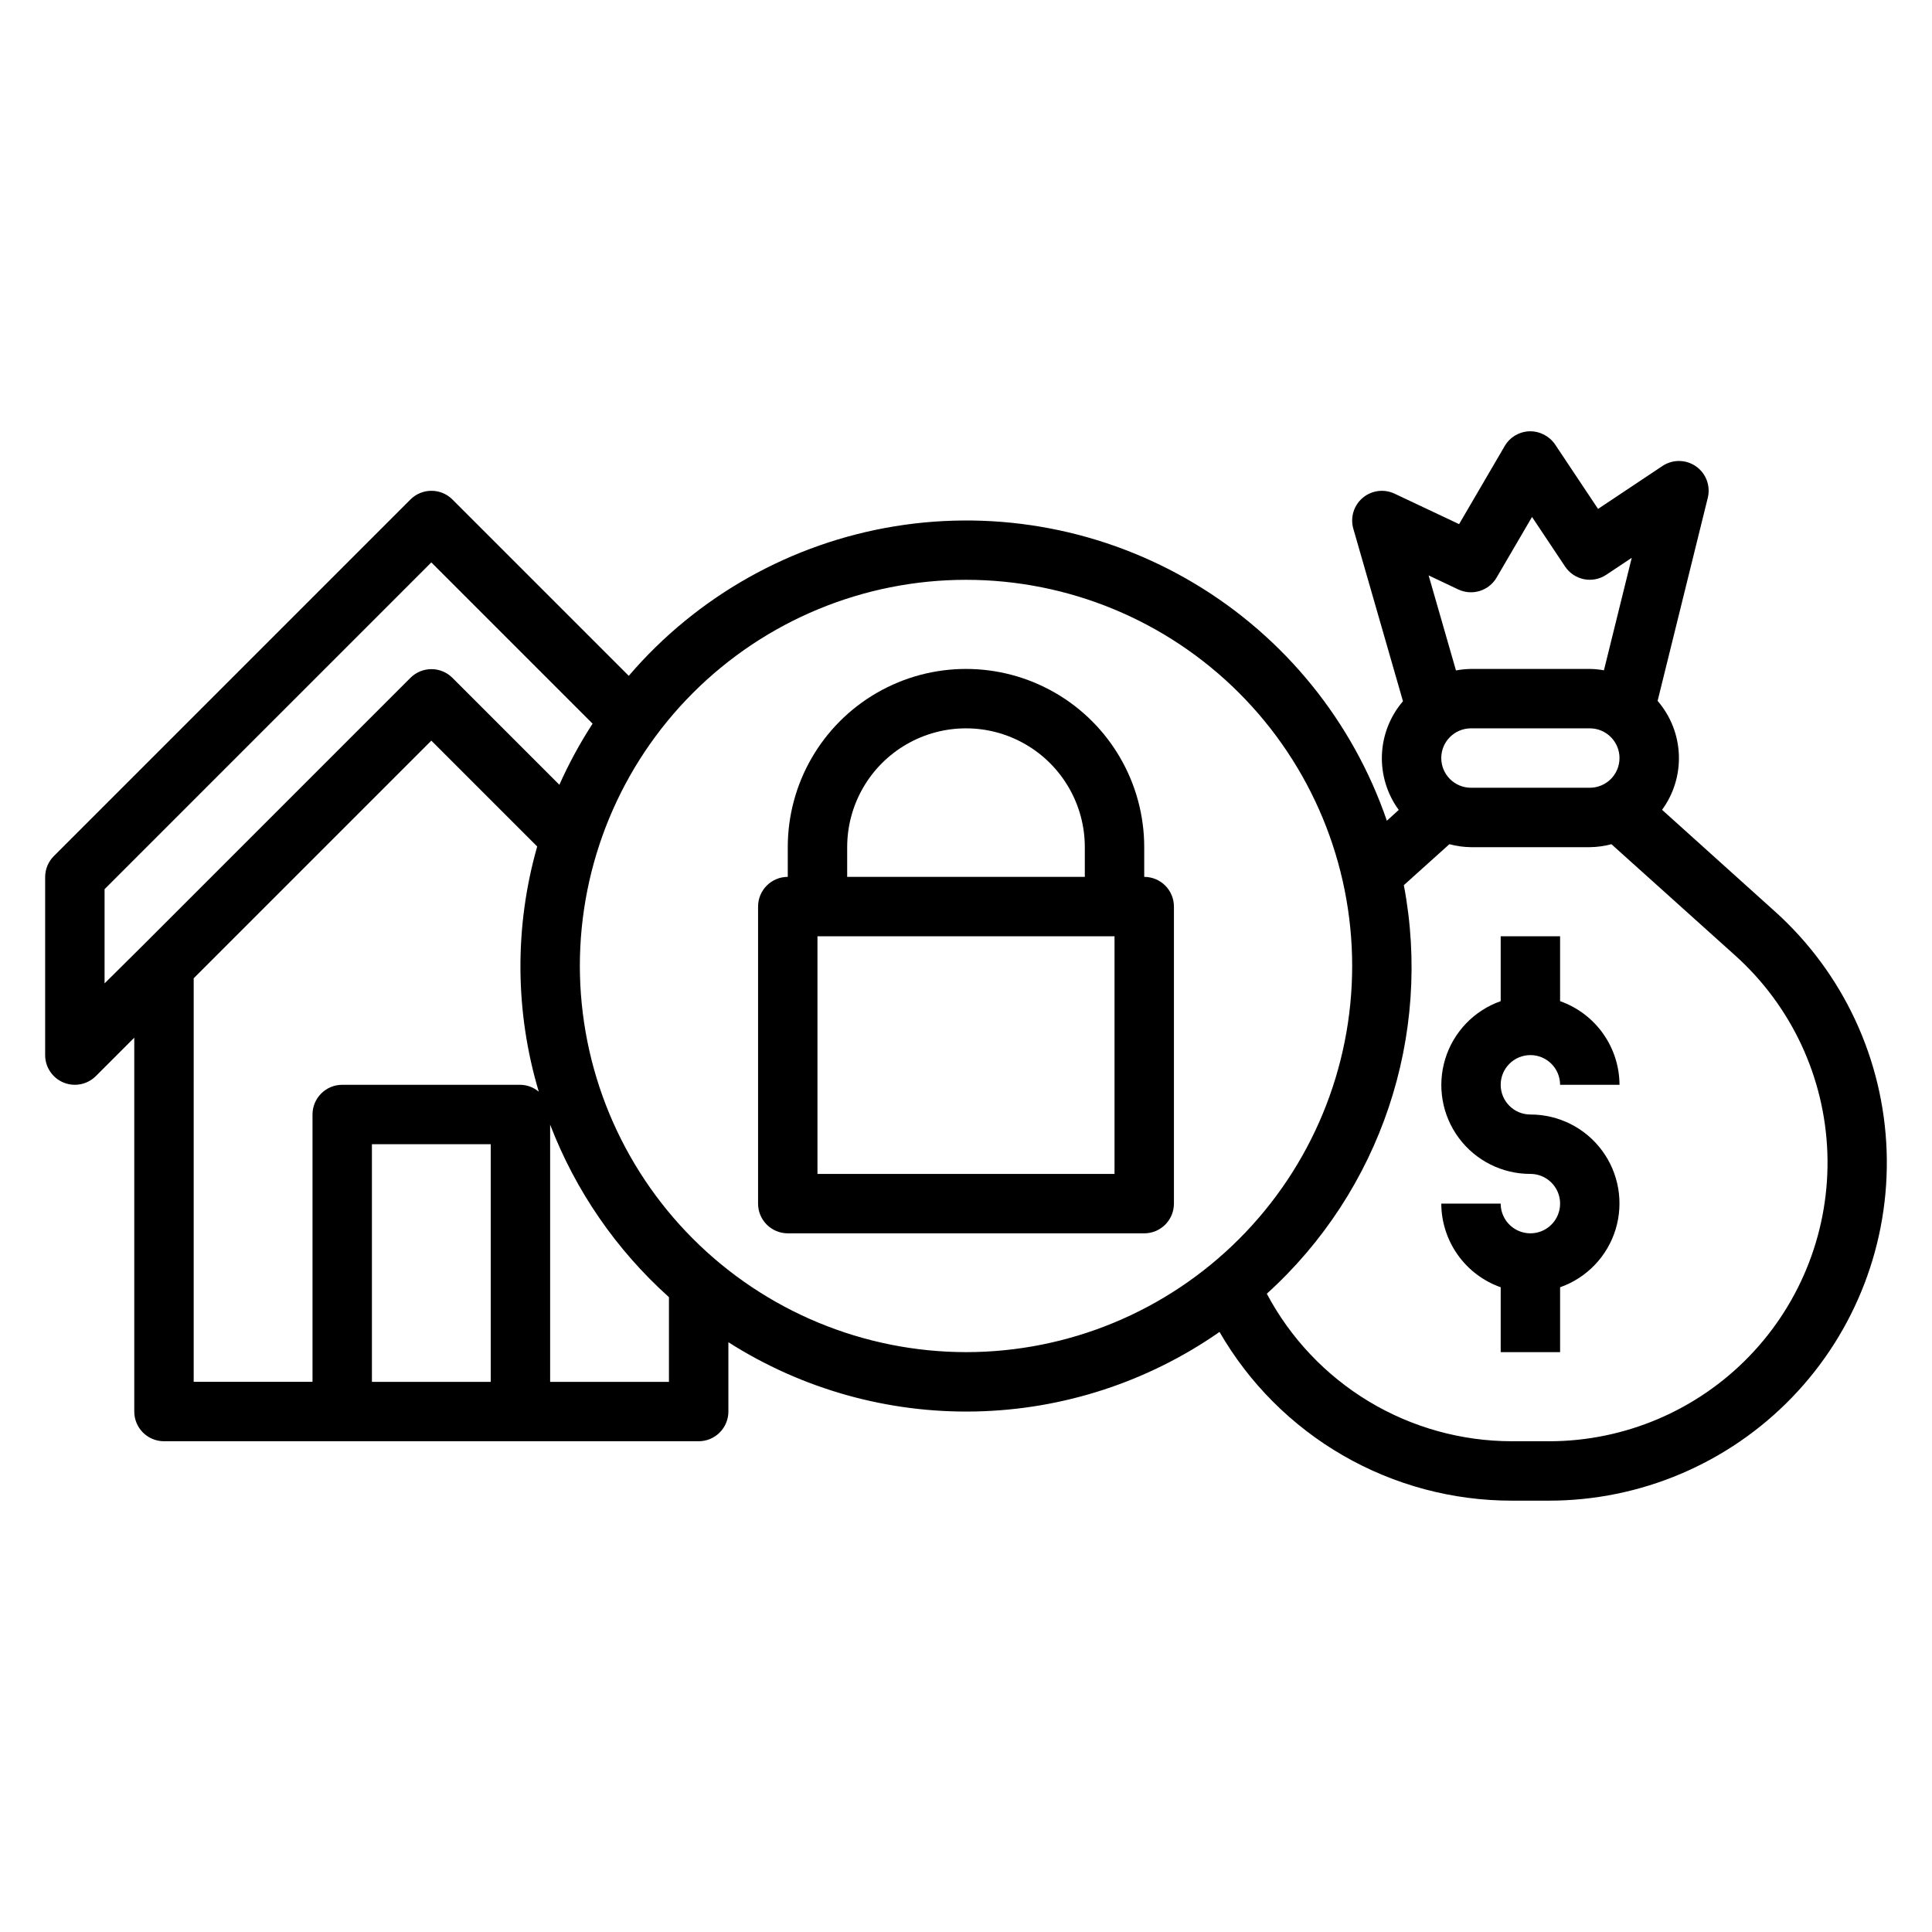 <?xml version="1.0" encoding="UTF-8"?>
<!-- Uploaded to: SVG Repo, www.svgrepo.com, Generator: SVG Repo Mixer Tools -->
<svg fill="#000000" width="800px" height="800px" version="1.1" viewBox="144 144 512 512" xmlns="http://www.w3.org/2000/svg">
 <g>
  <path d="m549.57 423.61c2.09 0 4.09 0.832 5.566 2.309 1.477 1.477 2.305 3.477 2.305 5.566h15.746c-0.02-4.867-1.543-9.609-4.363-13.578-2.816-3.969-6.793-6.969-11.383-8.59v-17.195h-15.742v17.195c-7.055 2.484-12.512 8.172-14.699 15.32-2.191 7.152-0.855 14.918 3.598 20.93 4.453 6.008 11.492 9.547 18.973 9.531 3.184 0 6.055 1.918 7.273 4.859 1.219 2.941 0.543 6.328-1.707 8.582-2.25 2.25-5.637 2.922-8.578 1.703-2.941-1.219-4.859-4.086-4.859-7.269h-15.746c0.023 4.863 1.547 9.605 4.363 13.574 2.82 3.969 6.793 6.969 11.383 8.59v17.195h15.742v-17.195c7.055-2.484 12.512-8.168 14.703-15.32 2.188-7.152 0.855-14.918-3.598-20.93-4.453-6.008-11.496-9.547-18.977-9.531-4.348 0-7.871-3.523-7.871-7.871 0-4.348 3.523-7.875 7.871-7.875z"/>
  <path d="m614.38 385.55-29.914-26.938c3.094-4.238 4.664-9.398 4.449-14.641-0.215-5.242-2.199-10.258-5.633-14.227l13.297-53.812v-0.004c0.781-3.152-0.457-6.465-3.117-8.332-2.656-1.867-6.191-1.91-8.895-0.105l-17.066 11.375-11.375-17.066c-1.523-2.242-4.082-3.562-6.793-3.504-2.715 0.082-5.195 1.555-6.566 3.898l-12.09 20.703-17.102-8.07c-2.793-1.32-6.102-0.883-8.457 1.117-2.359 2-3.324 5.195-2.477 8.164l13.16 45.723h0.004c-3.41 3.969-5.375 8.977-5.582 14.203-0.203 5.231 1.367 10.375 4.457 14.602l-3.148 2.867v-0.004c-9.031-26.301-27.07-48.562-50.934-62.844-23.863-14.281-52.004-19.66-79.453-15.188-27.445 4.477-52.426 18.512-70.516 39.633l-46.73-46.73c-3.074-3.07-8.055-3.07-11.129 0l-94.465 94.465c-1.484 1.465-2.324 3.457-2.34 5.543v47.23c0 3.184 1.918 6.055 4.859 7.273 0.953 0.398 1.98 0.602 3.012 0.602 2.09-0.004 4.09-0.832 5.566-2.309l10.18-10.18v99.078c0 2.09 0.828 4.09 2.305 5.566 1.477 1.477 3.481 2.305 5.566 2.305h141.7c2.09 0 4.094-0.828 5.566-2.305 1.477-1.477 2.309-3.477 2.309-5.566v-18.371c19.539 12.449 42.324 18.836 65.488 18.352 23.164-0.484 45.668-7.82 64.668-21.078 7.848 13.605 19.145 24.902 32.746 32.75 13.605 7.852 29.039 11.977 44.746 11.965h9.793c24.297 0 47.551-9.875 64.43-27.355 16.875-17.48 25.93-41.07 25.074-65.352-0.852-24.285-11.531-47.18-29.59-63.434zm-88.43-40.66c0-4.348 3.527-7.871 7.875-7.871h31.488c4.348 0 7.871 3.523 7.871 7.871 0 4.348-3.523 7.871-7.871 7.871h-31.488c-4.348 0-7.875-3.523-7.875-7.871zm4.504-44.68v-0.004c3.691 1.746 8.105 0.379 10.164-3.148l9.383-16.059 8.762 13.137v0.004c1.16 1.734 2.961 2.941 5.008 3.352s4.172-0.012 5.91-1.172l6.746-4.496-7.367 29.812c-1.238-0.223-2.492-0.344-3.746-0.363h-31.488c-1.336 0.023-2.664 0.156-3.977 0.402l-7.25-25.191zm-358.74 79.426 86.594-86.594 42.738 42.738h-0.004c-3.352 5.16-6.293 10.574-8.801 16.195l-28.34-28.34c-3.074-3.074-8.055-3.074-11.129 0l-70.848 70.848-10.211 10.125zm23.617 23.617 62.977-62.977 28.055 28.055c-6.062 21.258-5.914 43.809 0.422 64.984-1.359-1.152-3.078-1.801-4.863-1.832h-47.23c-4.348 0-7.875 3.523-7.875 7.871v70.848h-31.488zm78.719 106.95h-31.488v-62.977h31.488zm47.23 0h-31.488v-68.164c6.727 17.52 17.52 33.191 31.488 45.723zm-23.613-110.21c0-27.145 10.781-53.172 29.973-72.363 19.191-19.191 45.219-29.973 72.363-29.973 27.141 0 53.168 10.781 72.359 29.973 19.195 19.191 29.977 45.219 29.977 72.363 0 27.141-10.781 53.168-29.977 72.359-19.191 19.195-45.219 29.977-72.359 29.977-27.133-0.031-53.145-10.824-72.328-30.008-19.188-19.188-29.977-45.199-30.008-72.328zm256.8 125.95h-9.793c-13.355-0.004-26.461-3.648-37.902-10.535-11.441-6.891-20.793-16.766-27.051-28.562 30.141-27.301 43.898-68.32 36.312-108.27l12.062-10.855c1.867 0.5 3.793 0.766 5.731 0.789h31.488c1.934-0.023 3.859-0.289 5.731-0.789l32.84 29.527c14.887 13.402 23.688 32.281 24.387 52.297 0.695 20.02-6.769 39.461-20.688 53.867-13.914 14.406-33.09 22.543-53.117 22.535z"/>
  <path d="m447.23 376.38v-7.871c0-16.875-9.004-32.469-23.617-40.906s-32.617-8.438-47.23 0c-14.613 8.438-23.617 24.031-23.617 40.906v7.871c-4.348 0-7.871 3.523-7.871 7.871v78.723c0 2.086 0.828 4.09 2.305 5.566 1.477 1.473 3.481 2.305 5.566 2.305h94.465c2.09 0 4.09-0.832 5.566-2.305 1.477-1.477 2.305-3.481 2.305-5.566v-78.723c0-2.086-0.828-4.09-2.305-5.566s-3.477-2.305-5.566-2.305zm-78.719-7.871c0-11.25 6-21.645 15.742-27.27 9.742-5.625 21.746-5.625 31.488 0 9.742 5.625 15.746 16.02 15.746 27.27v7.871h-62.977zm70.848 86.594-78.723-0.004v-62.977h78.723z"/>
 </g>
</svg>